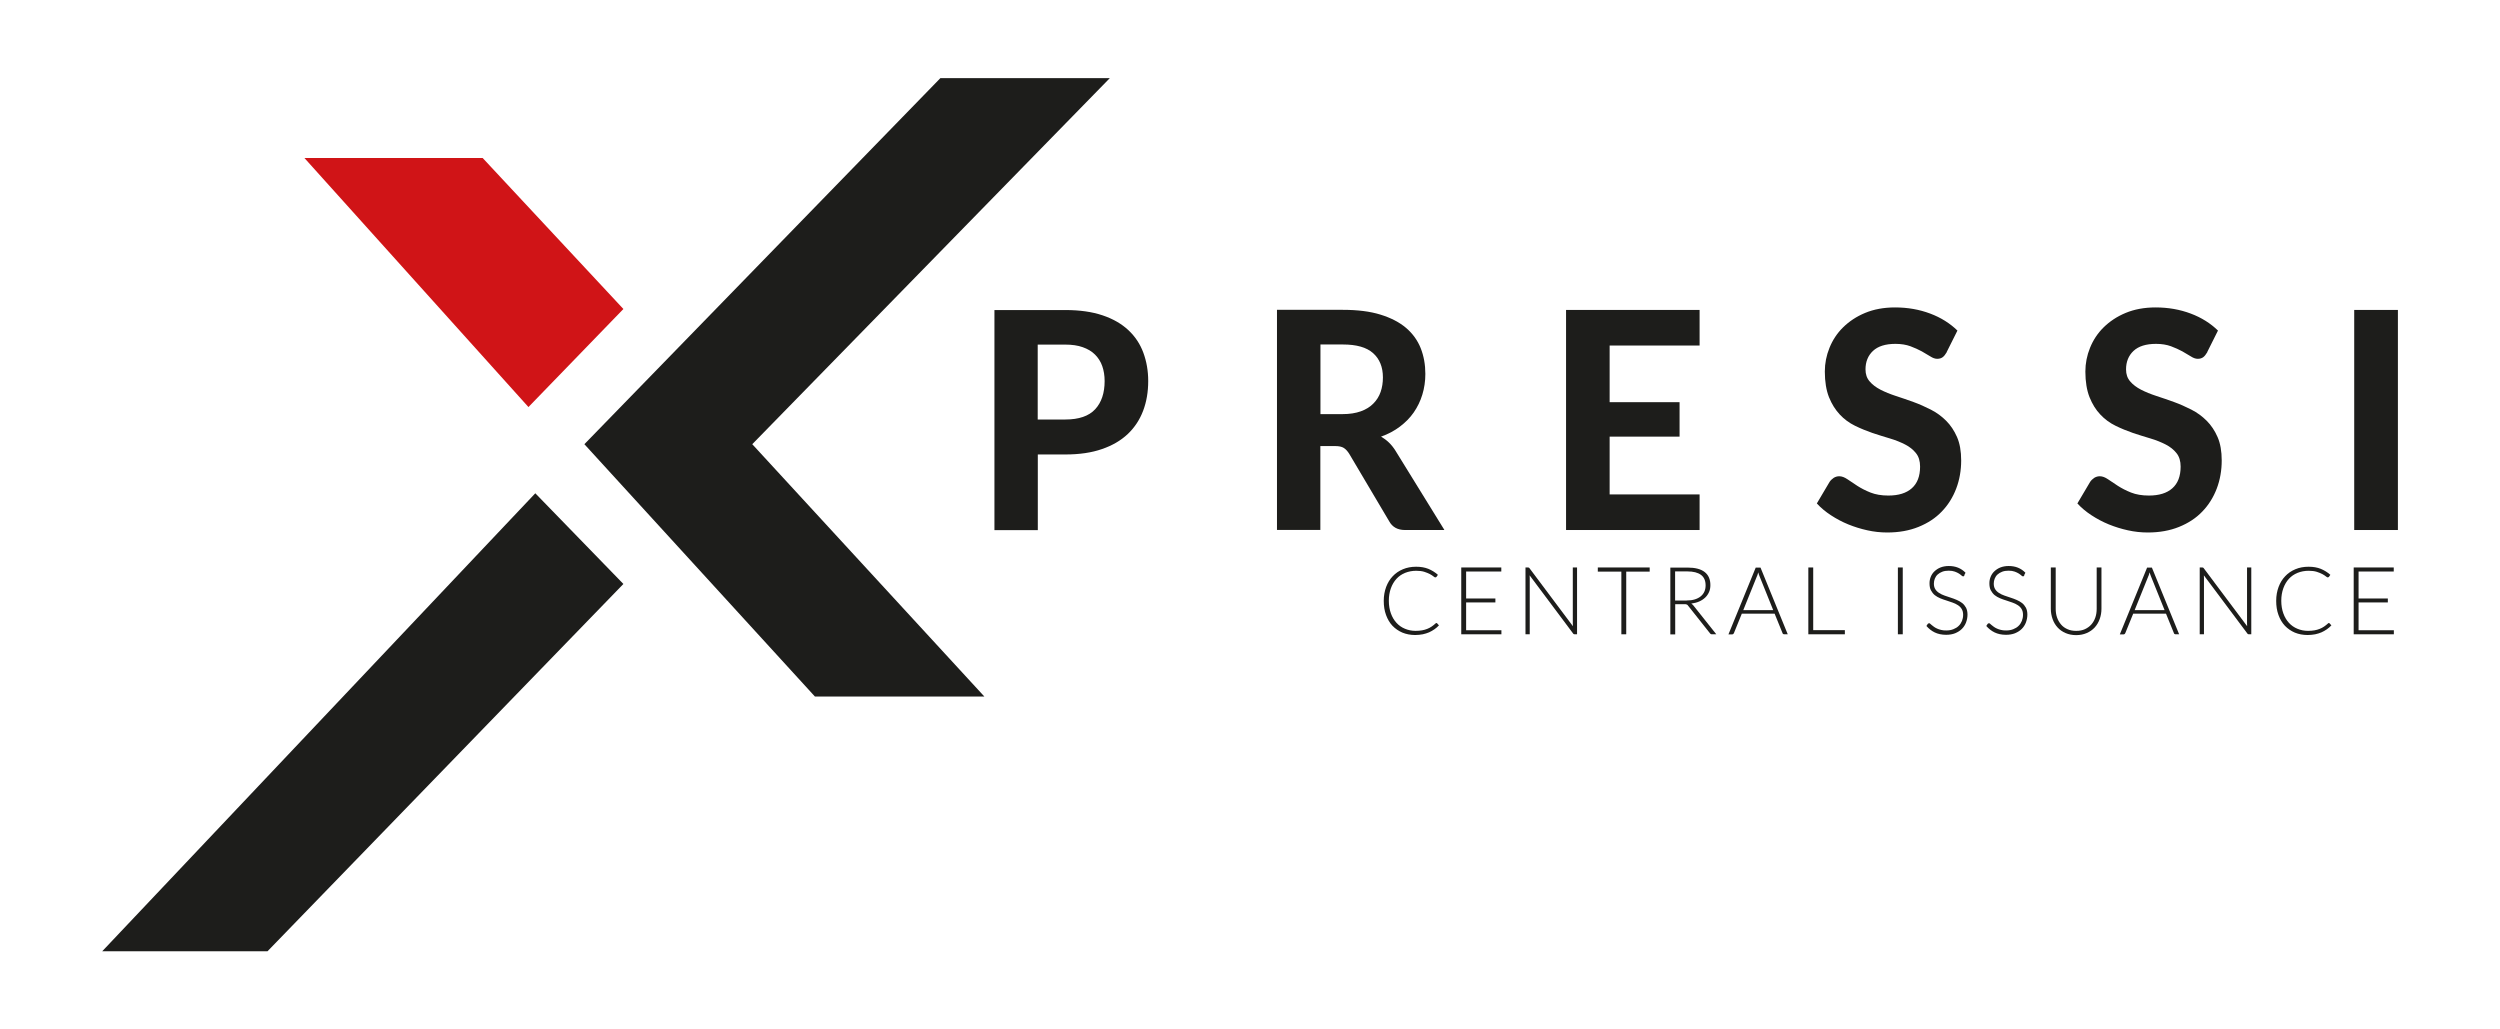 <svg xmlns="http://www.w3.org/2000/svg" id="a" width="85mm" height="35mm" viewBox="0 0 240.94 99.21"><g><g><path d="m102.67,29.88c1.39,0,2.58.17,3.59.51,1.01.34,1.84.82,2.49,1.43.65.61,1.13,1.33,1.44,2.17.31.84.47,1.75.47,2.73,0,1.04-.16,2-.49,2.87s-.82,1.61-1.48,2.24c-.66.62-1.49,1.11-2.49,1.45-1,.35-2.18.52-3.53.52h-2.65v7.29h-4.18v-21.21h6.83Zm0,10.55c1.31,0,2.27-.33,2.88-.99.61-.66.91-1.57.91-2.72,0-.53-.08-1.01-.23-1.44-.15-.43-.39-.8-.7-1.11-.31-.31-.7-.54-1.18-.71-.47-.17-1.04-.25-1.69-.25h-2.65v7.22h2.65Z" fill="#1d1d1b"></path><path d="m139.19,51.08h-3.78c-.71,0-1.22-.28-1.53-.85l-3.85-6.5c-.16-.25-.33-.44-.52-.56s-.47-.18-.84-.18h-1.42v8.08h-4.18v-21.21h6.35c1.41,0,2.62.15,3.62.46,1,.31,1.82.73,2.47,1.28.64.55,1.11,1.2,1.41,1.95.3.76.45,1.59.45,2.49,0,.7-.1,1.37-.29,1.99-.19.63-.47,1.2-.83,1.72-.36.52-.81.97-1.34,1.37-.53.4-1.13.72-1.81.96.27.16.52.34.75.56.23.22.44.48.63.78l4.71,7.63Zm-9.8-11.17c.68,0,1.26-.09,1.76-.27s.9-.43,1.21-.75c.32-.32.55-.69.7-1.12.15-.43.22-.9.22-1.4,0-1-.32-1.78-.95-2.34s-1.6-.83-2.9-.83h-2.17v6.71h2.15Z" fill="#1d1d1b"></path><path d="m155.13,33.31v5.45h6.74v3.32h-6.74v5.57h8.67v3.43h-12.87v-21.21h12.87v3.43h-8.67Z" fill="#1d1d1b"></path><path d="m187.62,33.94c-.13.22-.26.39-.4.49s-.31.15-.52.15-.43-.08-.66-.23c-.24-.15-.51-.31-.83-.49-.32-.17-.68-.34-1.09-.49-.41-.15-.89-.23-1.44-.23-.97,0-1.69.23-2.17.68-.48.45-.72,1.05-.72,1.78,0,.47.13.85.4,1.16.26.31.61.57,1.05.8.43.22.92.42,1.47.6.55.18,1.11.37,1.69.58.58.21,1.14.46,1.69.74s1.04.64,1.47,1.07c.43.43.78.95,1.05,1.57s.4,1.37.4,2.26c0,.96-.16,1.87-.48,2.71-.32.84-.78,1.58-1.39,2.21-.6.63-1.35,1.12-2.24,1.48-.89.36-1.89.54-3.02.54-.64,0-1.28-.07-1.91-.21-.64-.14-1.25-.33-1.84-.57-.59-.24-1.15-.54-1.67-.88-.52-.34-.98-.72-1.36-1.14l1.23-2.08c.1-.15.24-.28.4-.39.17-.1.34-.15.53-.15.25,0,.51.1.79.29s.6.41.96.64.78.45,1.26.64,1.05.29,1.72.29c.98,0,1.73-.23,2.26-.7.53-.47.8-1.16.8-2.09,0-.53-.13-.97-.4-1.3-.26-.33-.61-.61-1.04-.83s-.92-.42-1.46-.58c-.55-.16-1.11-.34-1.69-.53-.58-.2-1.14-.43-1.69-.7-.55-.27-1.04-.63-1.46-1.08s-.77-1-1.04-1.67c-.26-.66-.4-1.49-.4-2.47,0-.79.15-1.55.45-2.29.3-.74.73-1.4,1.31-1.97.58-.57,1.28-1.04,2.12-1.39.84-.35,1.8-.53,2.89-.53,1.22,0,2.34.2,3.38.59s1.91.94,2.63,1.64l-1.03,2.06Z" fill="#1d1d1b"></path><path d="m212.73,33.94c-.13.22-.26.39-.4.49s-.31.15-.52.15-.43-.08-.66-.23c-.24-.15-.51-.31-.83-.49-.32-.17-.68-.34-1.09-.49-.41-.15-.89-.23-1.44-.23-.97,0-1.69.23-2.17.68-.48.45-.72,1.05-.72,1.78,0,.47.13.85.4,1.16.26.31.61.57,1.05.8.43.22.92.42,1.47.6.55.18,1.11.37,1.69.58.58.21,1.14.46,1.69.74s1.04.64,1.47,1.07c.43.43.78.95,1.05,1.57s.4,1.37.4,2.26c0,.96-.16,1.87-.48,2.71-.32.84-.78,1.58-1.39,2.21-.6.63-1.35,1.12-2.24,1.48-.89.36-1.89.54-3.02.54-.64,0-1.28-.07-1.91-.21-.64-.14-1.25-.33-1.84-.57-.59-.24-1.15-.54-1.67-.88s-.98-.72-1.36-1.14l1.23-2.08c.1-.15.24-.28.4-.39.17-.1.34-.15.53-.15.25,0,.51.1.79.29s.6.41.96.64.78.45,1.26.64,1.05.29,1.72.29c.98,0,1.73-.23,2.26-.7.53-.47.8-1.16.8-2.09,0-.53-.13-.97-.4-1.3-.26-.33-.61-.61-1.04-.83s-.92-.42-1.46-.58c-.55-.16-1.11-.34-1.69-.53-.58-.2-1.14-.43-1.69-.7-.55-.27-1.04-.63-1.46-1.08-.43-.45-.77-1-1.04-1.67-.26-.66-.4-1.49-.4-2.47,0-.79.15-1.55.45-2.29.3-.74.73-1.4,1.31-1.97.58-.57,1.28-1.04,2.12-1.39.84-.35,1.8-.53,2.89-.53,1.22,0,2.34.2,3.38.59s1.91.94,2.63,1.64l-1.03,2.06Z" fill="#1d1d1b"></path><path d="m231.1,51.08h-4.21v-21.21h4.21v21.21Z" fill="#1d1d1b"></path></g><polygon points="29.34 15.23 46.52 15.23 60.08 29.78 50.93 39.23 29.34 15.23" fill="#d01417"></polygon><polygon points="51.59 47.54 60.08 56.28 25.78 91.68 9.85 91.68 51.59 47.54" fill="#1d1d1b"></polygon><polygon points="106.96 7.53 90.63 7.53 56.32 42.81 78.54 67.13 94.87 67.13 72.5 42.81 106.96 7.53" fill="#1d1d1b"></polygon></g><g><path d="m138.42,60.04s.06.01.08.03l.18.2c-.13.14-.28.27-.44.38s-.33.21-.51.29-.39.14-.61.19c-.22.04-.47.07-.73.07-.45,0-.86-.08-1.23-.23-.37-.16-.69-.38-.96-.66-.27-.29-.47-.63-.62-1.04-.15-.41-.22-.86-.22-1.36s.08-.93.23-1.34c.15-.4.36-.75.64-1.04.27-.29.6-.51.98-.67s.8-.24,1.27-.24.83.07,1.17.2c.34.14.65.33.93.58l-.14.2s-.06.05-.11.05c-.04,0-.1-.03-.18-.1-.08-.07-.2-.14-.34-.22-.15-.08-.33-.15-.54-.22-.22-.07-.48-.1-.78-.1-.39,0-.74.07-1.07.2-.32.13-.6.32-.83.57-.23.25-.41.55-.54.91-.13.36-.2.76-.2,1.21s.07.86.2,1.22.31.66.54.91c.23.25.5.44.82.57.31.13.65.2,1.02.2.23,0,.44-.02.62-.05.18-.03.35-.08.5-.14.15-.06.29-.13.42-.22s.26-.19.39-.31c.02-.01.03-.02.04-.03s.03-.01.05-.01Z" fill="#1d1d1b"></path><path d="m144.7,60.74v.39h-3.87v-6.44h3.86v.39h-3.39v2.6h2.82v.38h-2.82v2.68h3.4Z" fill="#1d1d1b"></path><path d="m151.99,54.69v6.44h-.22s-.07,0-.1-.02c-.03-.01-.05-.04-.07-.07l-4.18-5.59c0,.09.01.18.01.26v5.42h-.41v-6.44h.23s.07,0,.1.02c.02.01.05.03.07.07l4.17,5.57c-.01-.09-.01-.18-.01-.26v-5.4h.4Z" fill="#1d1d1b"></path><path d="m158.99,55.09h-2.26v6.04h-.47v-6.04h-2.27v-.4h5v.4Z" fill="#1d1d1b"></path><path d="m165.42,61.13h-.4c-.05,0-.1,0-.13-.02-.04-.02-.07-.05-.1-.09l-2.07-2.61s-.05-.06-.07-.09-.05-.04-.09-.06c-.03-.01-.07-.02-.11-.03-.04,0-.1,0-.16,0h-.84v2.91h-.47v-6.44h1.65c.74,0,1.29.14,1.66.43.37.29.55.71.55,1.26,0,.25-.04.47-.13.67-.09.2-.21.38-.37.53s-.35.28-.58.38-.48.16-.76.2c.07.05.14.11.2.18l2.21,2.78Zm-2.86-3.26c.29,0,.54-.03.77-.1.23-.07.42-.17.57-.29s.28-.28.36-.46c.08-.18.12-.38.12-.6,0-.46-.15-.8-.45-1.02-.3-.22-.73-.33-1.31-.33h-1.18v2.81h1.11Z" fill="#1d1d1b"></path><path d="m172.31,61.13h-.36s-.08-.01-.1-.03c-.03-.02-.05-.05-.06-.09l-.76-1.87h-3.16l-.76,1.87s-.03.06-.06.09c-.03.02-.07.04-.11.04h-.36l2.63-6.44h.46l2.63,6.44Zm-1.42-2.34l-1.31-3.25c-.04-.11-.09-.23-.13-.38-.02.07-.04.14-.06.21-.02.06-.04.13-.07.18l-1.31,3.25h2.88Z" fill="#1d1d1b"></path><path d="m177.8,60.73v.4h-3.52v-6.44h.47v6.04h3.05Z" fill="#1d1d1b"></path><path d="m183.38,61.13h-.47v-6.44h.47v6.44Z" fill="#1d1d1b"></path><path d="m189.32,55.47c-.03.05-.07.08-.12.08-.04,0-.09-.03-.15-.08-.06-.06-.15-.12-.25-.19-.11-.07-.24-.13-.4-.19-.16-.06-.36-.09-.59-.09s-.44.03-.62.1-.33.16-.45.27c-.12.11-.21.25-.27.4-.06.15-.09.31-.09.48,0,.22.05.4.14.54.09.14.21.26.37.36.15.1.32.18.52.25.19.07.39.14.59.2s.4.14.59.22.36.18.52.3c.15.12.27.27.37.45.09.18.14.4.14.66s-.05.52-.14.76-.23.45-.4.62c-.18.18-.39.31-.65.42-.25.1-.55.15-.87.15-.42,0-.79-.08-1.1-.23-.31-.15-.57-.36-.8-.62l.13-.2s.08-.07.13-.07c.03,0,.06.02.1.05.04.04.09.08.15.13.06.05.13.11.22.17s.18.12.3.17.24.1.39.13c.14.04.31.05.5.05.26,0,.48-.04.68-.12.2-.08.37-.18.51-.32.14-.13.24-.29.32-.48.07-.18.11-.38.11-.59,0-.23-.05-.41-.14-.56s-.21-.27-.37-.37c-.15-.1-.32-.18-.52-.25s-.39-.13-.59-.2c-.2-.06-.4-.13-.59-.21-.19-.08-.37-.18-.52-.3-.15-.12-.27-.28-.37-.46s-.14-.41-.14-.69c0-.22.04-.42.12-.62.08-.2.2-.38.36-.53s.35-.28.58-.37c.23-.09.5-.14.79-.14.33,0,.63.05.9.16.27.11.51.27.72.49l-.11.21Z" fill="#1d1d1b"></path><path d="m195.09,55.47c-.03.05-.07.08-.12.08-.04,0-.09-.03-.15-.08-.06-.06-.15-.12-.25-.19-.11-.07-.24-.13-.4-.19-.16-.06-.36-.09-.59-.09s-.44.03-.62.1-.33.16-.45.27c-.12.11-.21.25-.27.4-.06.15-.09.31-.09.48,0,.22.05.4.14.54.09.14.21.26.37.36.15.1.32.18.52.25.19.07.39.14.59.2s.4.14.59.22.36.18.52.3c.15.12.27.27.37.45.09.18.14.4.14.66s-.05.52-.14.76-.23.45-.4.62c-.18.18-.39.31-.65.42-.25.1-.55.15-.87.15-.42,0-.79-.08-1.1-.23-.31-.15-.57-.36-.8-.62l.13-.2s.08-.07.13-.07c.03,0,.06.02.1.05.04.04.09.08.15.13.06.05.13.11.22.17s.18.12.3.17.24.1.39.13c.14.04.31.05.5.05.26,0,.48-.04.68-.12.2-.08.37-.18.51-.32.14-.13.24-.29.32-.48.07-.18.11-.38.11-.59,0-.23-.05-.41-.14-.56s-.21-.27-.37-.37c-.15-.1-.32-.18-.52-.25s-.39-.13-.59-.2c-.2-.06-.4-.13-.59-.21-.19-.08-.37-.18-.52-.3-.15-.12-.27-.28-.37-.46s-.14-.41-.14-.69c0-.22.04-.42.12-.62.08-.2.2-.38.36-.53s.35-.28.58-.37c.23-.09.5-.14.79-.14.33,0,.63.05.9.16.27.11.51.27.72.49l-.11.21Z" fill="#1d1d1b"></path><path d="m200.1,60.8c.31,0,.59-.05.83-.16.24-.11.45-.26.62-.45s.3-.42.39-.68c.09-.26.13-.54.13-.84v-3.98h.46v3.98c0,.35-.06.69-.17.99-.11.31-.27.58-.48.81s-.47.41-.77.54c-.3.13-.64.2-1.02.2s-.72-.07-1.02-.2c-.3-.13-.56-.31-.77-.54s-.37-.5-.48-.81c-.11-.31-.17-.64-.17-.99v-3.98h.47v3.98c0,.3.04.58.13.84.09.26.22.48.39.68s.37.34.62.45c.24.11.52.16.83.16Z" fill="#1d1d1b"></path><path d="m210.03,61.13h-.36s-.08-.01-.1-.03c-.03-.02-.05-.05-.06-.09l-.76-1.87h-3.16l-.76,1.87s-.03.06-.06.09c-.03.02-.07.04-.11.04h-.36l2.63-6.44h.46l2.63,6.44Zm-1.42-2.34l-1.31-3.25c-.04-.11-.09-.23-.13-.38-.02.07-.04.14-.06.21-.02.06-.04.13-.07.18l-1.31,3.25h2.88Z" fill="#1d1d1b"></path><path d="m216.97,54.69v6.44h-.22s-.07,0-.1-.02c-.03-.01-.05-.04-.07-.07l-4.18-5.59c0,.09.01.18.01.26v5.42h-.41v-6.44h.23s.07,0,.1.02c.02.01.05.03.07.07l4.17,5.57c-.01-.09-.01-.18-.01-.26v-5.4h.4Z" fill="#1d1d1b"></path><path d="m224.43,60.04s.06.01.08.03l.18.2c-.13.14-.28.27-.44.38s-.33.21-.51.29-.39.14-.61.19c-.22.04-.47.07-.73.07-.45,0-.86-.08-1.23-.23-.37-.16-.69-.38-.96-.66-.27-.29-.47-.63-.62-1.04-.15-.41-.22-.86-.22-1.36s.08-.93.23-1.34c.15-.4.36-.75.64-1.04.27-.29.6-.51.98-.67s.8-.24,1.27-.24.83.07,1.17.2c.34.14.65.33.93.58l-.14.2s-.06.05-.11.05c-.04,0-.1-.03-.18-.1-.08-.07-.2-.14-.34-.22-.15-.08-.33-.15-.54-.22-.22-.07-.48-.1-.78-.1-.39,0-.74.07-1.07.2-.32.13-.6.32-.83.57-.23.25-.41.55-.54.91-.13.36-.2.76-.2,1.21s.07.86.2,1.22.31.66.54.91c.23.25.5.44.82.57.31.13.65.2,1.02.2.23,0,.44-.02.62-.05.18-.03.35-.08.5-.14.15-.06.29-.13.42-.22s.26-.19.39-.31c.02-.01.03-.02.04-.03s.03-.01.05-.01Z" fill="#1d1d1b"></path><path d="m230.71,60.74v.39h-3.87v-6.44h3.86v.39h-3.39v2.6h2.82v.38h-2.82v2.68h3.4Z" fill="#1d1d1b"></path></g></svg>